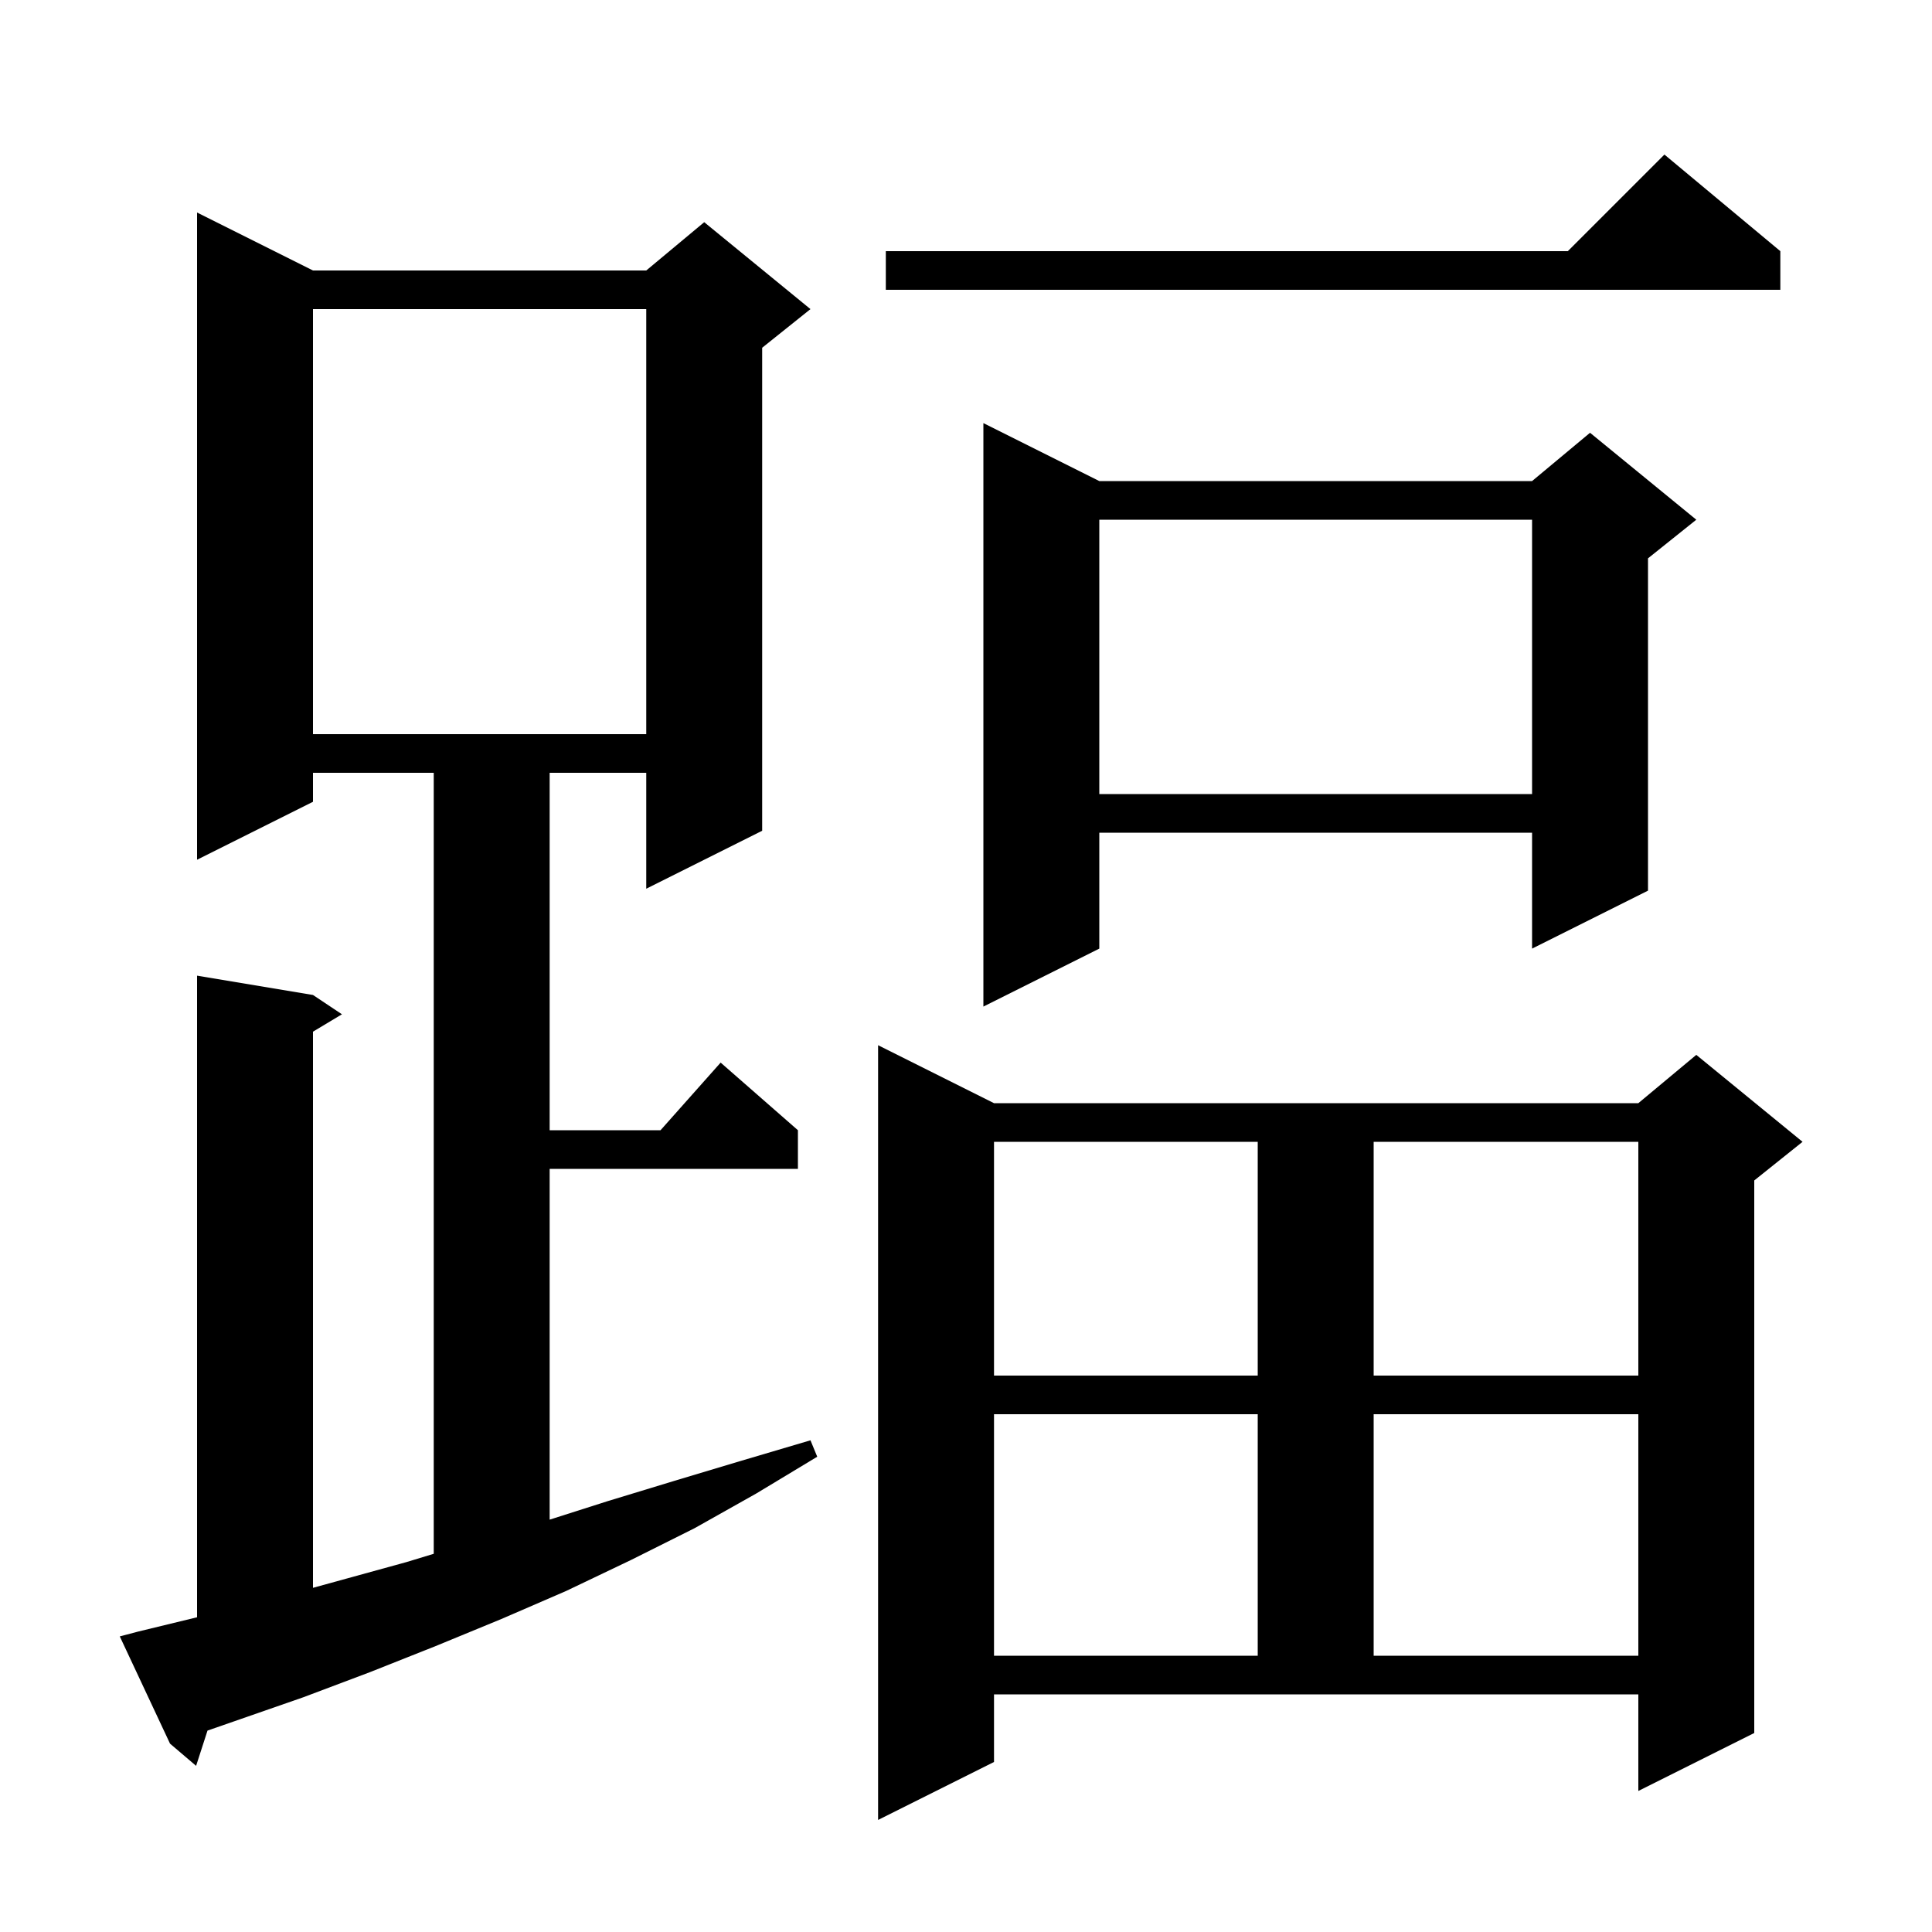 <svg xmlns="http://www.w3.org/2000/svg" xmlns:xlink="http://www.w3.org/1999/xlink" version="1.1" baseProfile="full" viewBox="0 0 200 200" width="200" height="200">
<g fill="black">
<path d="M 102.9 182.4 L 90.9 188.4 L 90.9 108.2 L 102.9 114.2 L 169.6 114.2 L 175.6 109.2 L 186.6 118.2 L 181.6 122.2 L 181.6 179.4 L 169.6 185.4 L 169.6 175.4 L 102.9 175.4 Z M 14.3 168.9 L 20.4 167.419 L 20.4 101.0 L 32.4 103.0 L 35.4 105.0 L 32.4 106.8 L 32.4 164.371 L 42.1 161.7 L 44.9 160.848 L 44.9 80.0 L 32.4 80.0 L 32.4 83.0 L 20.4 89.0 L 20.4 22.0 L 32.4 28.0 L 66.9 28.0 L 72.9 23.0 L 83.9 32.0 L 78.9 36.0 L 78.9 86.0 L 66.9 92.0 L 66.9 80.0 L 56.9 80.0 L 56.9 117.0 L 68.378 117.0 L 74.6 110.0 L 82.6 117.0 L 82.6 121.0 L 56.9 121.0 L 56.9 157.313 L 62.9 155.4 L 69.8 153.3 L 76.8 151.2 L 83.9 149.1 L 84.6 150.8 L 78.3 154.6 L 71.9 158.2 L 65.3 161.5 L 58.6 164.7 L 51.9 167.6 L 45.1 170.4 L 38.3 173.1 L 31.4 175.7 L 21.481 179.15 L 20.3 182.8 L 17.6 180.5 L 12.4 169.4 Z M 102.9 146.4 L 102.9 171.4 L 130.2 171.4 L 130.2 146.4 Z M 142.2 146.4 L 142.2 171.4 L 169.6 171.4 L 169.6 146.4 Z M 102.9 118.2 L 102.9 142.4 L 130.2 142.4 L 130.2 118.2 Z M 142.2 118.2 L 142.2 142.4 L 169.6 142.4 L 169.6 118.2 Z M 113.8 49.8 L 158.6 49.8 L 164.6 44.8 L 175.6 53.8 L 170.6 57.8 L 170.6 92.2 L 158.6 98.2 L 158.6 86.2 L 113.8 86.2 L 113.8 98.2 L 101.8 104.2 L 101.8 43.8 Z M 113.8 53.8 L 113.8 82.2 L 158.6 82.2 L 158.6 53.8 Z M 32.4 32.0 L 32.4 76.0 L 66.9 76.0 L 66.9 32.0 Z M 184.3 26.0 L 184.3 30.0 L 91.7 30.0 L 91.7 26.0 L 162.3 26.0 L 172.3 16.0 Z " />
</g>
</svg>
